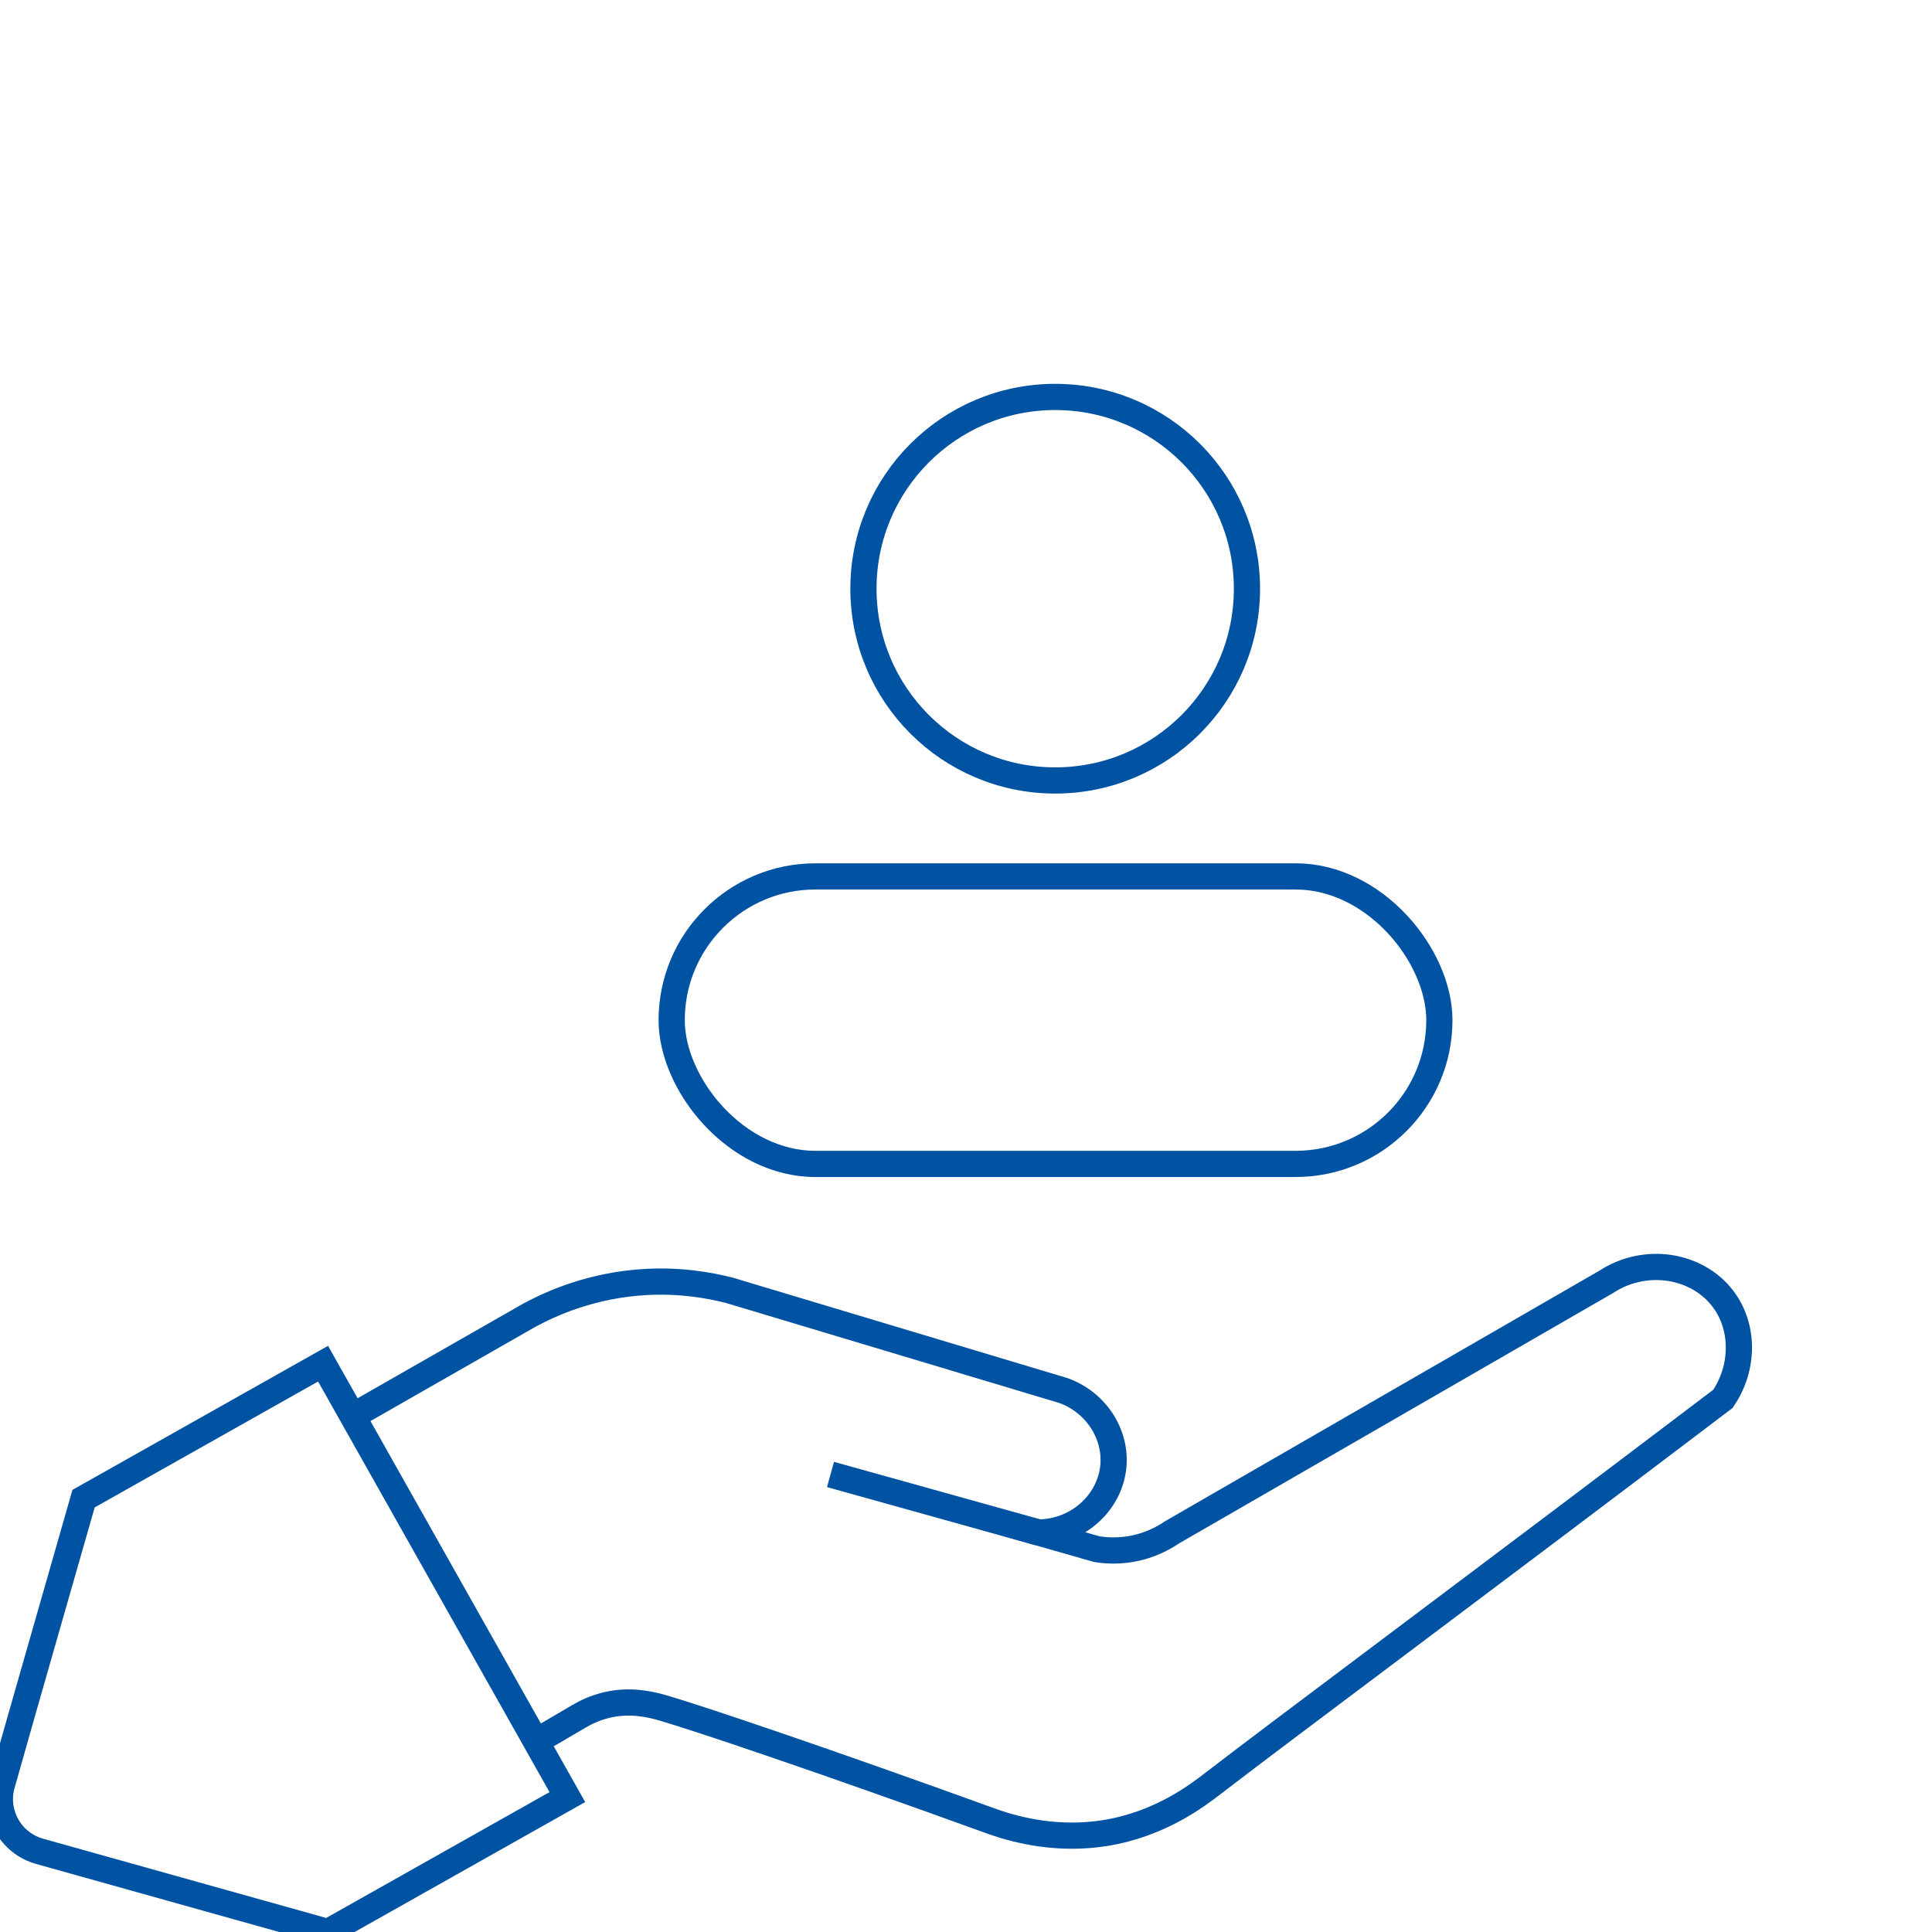 <?xml version="1.0" encoding="UTF-8"?>
<svg xmlns="http://www.w3.org/2000/svg" version="1.1" viewBox="0 0 295 295">
  <!-- Generator: Adobe Illustrator 29.6.1, SVG Export Plug-In . SVG Version: 2.1.1 Build 9)  -->
  <defs>
    <style>
      .st0, .st1, .st2, .st3, .st4 {
        fill: none;
        stroke-miterlimit: 10;
      }

      .st0, .st2 {
        stroke: #000;
      }

      .st1 {
        stroke: red;
      }

      .st5 {
        opacity: .31;
      }

      .st2, .st4 {
        fill-rule: evenodd;
      }

      .st6 {
        display: none;
      }

      .st3, .st4 {
        stroke: #0052a3;
        stroke-width: 4px;
      }
    </style>
  </defs>
  <g id="Layer_2" class="st6">
    <g class="st5">
      <rect class="st1" x="-.02" y="-.03" width="295.03" height="295.03"/>
      <line class="st1" x1="-.02" y1="14.72" x2="295.02" y2="14.72"/>
      <line class="st1" x1="-.02" y1="29.47" x2="295.02" y2="29.47"/>
      <line class="st1" x1="-.02" y1="44.22" x2="295.02" y2="44.22"/>
      <line class="st1" x1="-.02" y1="58.97" x2="295.02" y2="58.97"/>
      <line class="st1" x1="-.02" y1="73.73" x2="295.02" y2="73.73"/>
      <line class="st1" x1="-.02" y1="88.48" x2="295.02" y2="88.48"/>
      <line class="st1" x1="-.02" y1="103.23" x2="295.02" y2="103.23"/>
      <line class="st1" x1="-.02" y1="117.98" x2="295.02" y2="117.98"/>
      <line class="st1" x1="-.02" y1="132.73" x2="295.02" y2="132.73"/>
      <line class="st1" x1="-.02" y1="147.48" x2="295.02" y2="147.48"/>
      <line class="st1" x1="-.02" y1="162.24" x2="295.02" y2="162.24"/>
      <line class="st1" x1="-.02" y1="176.99" x2="295.02" y2="176.99"/>
      <line class="st1" x1="-.02" y1="191.74" x2="295.02" y2="191.74"/>
      <line class="st1" x1="-.02" y1="206.49" x2="295.02" y2="206.49"/>
      <line class="st1" x1="-.02" y1="221.24" x2="295.02" y2="221.24"/>
      <line class="st1" x1="-.02" y1="235.99" x2="295.02" y2="235.99"/>
      <line class="st1" x1="-.02" y1="250.75" x2="295.02" y2="250.75"/>
      <line class="st1" x1="-.02" y1="265.5" x2="295.02" y2="265.5"/>
      <line class="st1" x1="-.02" y1="280.25" x2="295.02" y2="280.25"/>
      <line class="st1" x1="280.26" y1="295" x2="280.26" y2="-.03"/>
      <line class="st1" x1="265.51" y1="295" x2="265.51" y2="-.03"/>
      <line class="st1" x1="250.76" y1="295" x2="250.76" y2="-.03"/>
      <line class="st1" x1="236.01" y1="295" x2="236.01" y2="-.03"/>
      <line class="st1" x1="221.26" y1="295" x2="221.26" y2="-.03"/>
      <line class="st1" x1="206.51" y1="295" x2="206.51" y2="-.03"/>
      <line class="st1" x1="191.75" y1="295" x2="191.75" y2="-.03"/>
      <line class="st1" x1="177" y1="295" x2="177" y2="-.03"/>
      <line class="st1" x1="162.25" y1="295" x2="162.25" y2="-.03"/>
      <line class="st1" x1="147.5" y1="295" x2="147.5" y2="-.03"/>
      <line class="st1" x1="132.75" y1="295" x2="132.75" y2="-.03"/>
      <line class="st1" x1="118" y1="295" x2="118" y2="-.03"/>
      <line class="st1" x1="103.25" y1="295" x2="103.25" y2="-.03"/>
      <line class="st1" x1="88.49" y1="295" x2="88.49" y2="-.03"/>
      <line class="st1" x1="73.74" y1="295" x2="73.74" y2="-.03"/>
      <line class="st1" x1="58.99" y1="295" x2="58.99" y2="-.03"/>
      <line class="st1" x1="44.24" y1="295" x2="44.24" y2="-.03"/>
      <line class="st1" x1="29.49" y1="295" x2="29.49" y2="-.03"/>
      <line class="st1" x1="14.74" y1="295" x2="14.74" y2="-.03"/>
    </g>
    <path class="st3" d="M-71.18,114.52L-161.89,23.81c-5.89-5.88-15.46-5.88-21.35,0l-90.71,90.71H-71.18Z"/>
  </g>
  <g id="Koncoročný_bonus" class="st6">
    <path class="st2" d="M54.47,215.62c8.98-5.13,17.97-10.27,26.95-15.4,3.49-1.9,9.74-4.68,17.97-5.13,5.26-.29,9.68.47,12.83,1.28,17.11,5.13,34.22,10.27,51.33,15.4,4.98,1.79,8.12,6.61,7.7,11.55-.47,5.62-5.46,10.24-11.55,10.27,2.99.86,5.99,1.71,8.98,2.57,1.24.2,3.03.34,5.13,0,3.01-.49,5.2-1.74,6.42-2.57,22.24-12.83,44.49-25.67,66.73-38.5,6.1-4,14.04-2.61,17.97,2.57,3.25,4.28,3.32,10.55,0,15.4-38.17,28.95-66.76,50.17-78.28,59.03-2.45,1.88-8.19,6.34-16.68,7.7-7.18,1.15-13.33-.39-17.05-1.67-26.35-9.56-45.86-16.11-50.97-17.58-2.06-.59-5.12-1.26-8.59-.44-1.78.42-3.21,1.1-4.24,1.72-2.17,1.27-4.34,2.54-6.5,3.82"/>
    <line class="st0" x1="127.76" y1="224.67" x2="159.83" y2="233.61"/>
    <path class="st0" d="M50.49,295c-14.77-4.14-29.54-8.27-44.31-12.41-4.44-1.24-7.04-5.85-5.78-10.29,3.87-13.69,8.44-29.52,12.54-43.93,12.28-6.92,24.55-13.84,36.81-20.75l18.77,33.31,18.77,33.31-36.81,20.75Z"/>
    <rect class="st0" x="88.48" y="79.09" width="177.03" height="97.9" rx="6" ry="6"/>
    <path class="st0" d="M250.37,156.23c.13,0,.25.01.38.02v-61.79c-.12,0-.25.02-.38.02-3.32,0-6.01-2.69-6.01-6.01H109.25c0,3.32-2.69,6.01-6.01,6.01v61.75c3.32,0,6.01,2.69,6.01,6.01h135.11c0-3.32,2.69-6.01,6.01-6.01Z"/>
    <ellipse class="st0" cx="176.99" cy="125.36" rx="14.74" ry="22.13"/>
    <circle class="st0" cx="140.12" cy="125.36" r="7.38"/>
    <circle class="st0" cx="213.88" cy="125.36" r="7.38"/>
  </g>
  <g id="Príspevok_na_dopravu" class="st6">
    <g>
      <path class="st3" d="M220.76.65h55.6c9.94,0,17.99,8.05,17.99,17.99v186.83h0c0,3.33,0,6.66,0,9.99-.03,1.18-.21,2.81-.85,4.65-.9,2.59-2.31,4.39-3.25,5.4-34.84,35-60.23,60.38-64.01,64.27-.61.63-2.47,2.56-5.49,3.87-2.84,1.23-5.38,1.38-6.81,1.36h-1.28s-194.68,0-194.68,0c-9.94,0-17.99-8.05-17.99-17.99V18.64C0,8.7,8.05.65,17.99.65h99.56"/>
      <path class="st3" d="M58.87,295c0-98.12,0-196.23,0-294.35"/>
      <path class="st3" d="M235.48,280.41V44.8c14.66-14.63,29.32-29.26,43.98-43.89"/>
      <path class="st3" d="M176.61,295c0-39.25,0-78.49,0-117.74h58.87"/>
      <path class="st3" d="M117.74,295c0-34.34,0-68.68,0-103.02,9.81-9.81,19.62-19.62,29.44-29.44"/>
      <path class="st3" d="M58.87,88.95c-19.62,0-39.25,0-58.87,0"/>
      <path class="st3" d="M117.74,250.85c-19.62,0-39.25,0-58.87,0"/>
      <path class="st3" d="M117.74,30.08c0-10.04,0-20.08,0-30.12"/>
      <path class="st3" d="M294.35,133.11c-19.62,0-39.25,0-58.87,0"/>
      <path class="st3" d="M117.74,133.11c-19.62,0-39.25,0-58.87,0"/>
      <g>
        <circle class="st3" cx="169.17" cy="66.96" r="15.56"/>
        <path class="st3" d="M169.17,166.23c26.08-38.71,51.59-68.48,51.59-99.27,0-28.49-23.1-51.59-51.59-51.59s-51.83,23.1-51.59,51.59c.26,30.79,25.27,60.56,51.59,99.27Z"/>
      </g>
    </g>
  </g>
  <g id="Príspevok_pre_školopovinné_deti" class="st6">
    <g>
      <path class="st3" d="M106.28,30.85h82.42c28.7,0,52,23.3,52,52v198.95c0,7.29-5.92,13.2-13.2,13.2H67.48c-7.29,0-13.2-5.92-13.2-13.2V82.85c0-28.7,23.3-52,52-52Z"/>
      <path class="st3" d="M163.03,217.31c-10.36,0-20.72,0-31.08,0"/>
      <path class="st3" d="M123.34,139.62h48.3c20.97,0,38,17.03,38,38v117.38h-124.3v-117.38c0-20.97,17.03-38,38-38Z"/>
      <rect class="st3" x="116.41" y="201.77" width="62.15" height="31.08" rx="5" ry="5"/>
      <path class="st3" d="M163.03,30.85v-8.34c0-3.97-3.22-7.19-7.19-7.19h-16.69c-3.97,0-7.19,3.22-7.19,7.19v8.34"/>
      <path class="st3" d="M178.57,32.26V14.93c0-8.25-6.44-14.93-14.39-14.93h-33.38c-7.95,0-14.39,6.69-14.39,14.93v17.32"/>
      <path class="st3" d="M240.72,217.31h8.34c3.97,0,7.19,3.22,7.19,7.19v47.77c0,3.97-3.22,7.19-7.19,7.19h-8.34"/>
      <path class="st3" d="M54.28,217.31h-8.34c-3.97,0-7.19,3.22-7.19,7.19v47.77c0,3.97,3.22,7.19,7.19,7.19h8.34"/>
    </g>
  </g>
  <g id="Sick_day" class="st6">
    <g>
      <path class="st3" d="M109.62,189.02v87.46c0,10.23,8.29,18.52,18.52,18.52h42.08c2.71,0,5.42,0,8.13,0,1.95,0,4.43-.28,7.01-1.4,3.14-1.36,5.05-3.36,5.65-3.98,3.89-4,30.02-30.14,65.89-66.16.96-1.04,2.41-2.89,3.34-5.56.66-1.89.84-3.57.87-4.78,0-3.43,0-6.85,0-10.28,0-1.23,0-1.94,0-1.94v-23.73c0-10.23-8.29-18.52-18.52-18.52h-26.06"/>
      <path class="st3" d="M139.93,22.29h31.92c7.47,0,13.52,5.98,13.53,13.35,0,2.48,0,3.99,0,3.99v80.99c-21.51,21.21-43.01,42.41-64.51,63.61-6.47,6.38-16.94,6.37-23.38-.03-19.86-19.75-42.74-42.75-63.61-63.59,0-27.58,0-53.45,0-80.99v-3.98c0-7.38,6.06-13.36,13.53-13.36h31.9"/>
      <line class="st3" x1="139.93" y1="29.87" x2="139.93" y2="14.72"/>
      <line class="st3" x1="79.32" y1="29.87" x2="79.32" y2="14.72"/>
      <circle class="st3" cx="200.53" cy="158.65" r="16.02"/>
    </g>
  </g>
  <g id="Dobrovoľno" class="st6">
    <path class="st3" d="M81.12,96.13c4.71-4.66,9.42-9.32,14.13-13.98,1.42-1.4,3.71-1.4,5.12,0,4.35,4.34,9.36,9.39,13.94,13.97,0,6.06,0,12.12,0,18.17h-16.6s-16.6,0-16.6,0v-18.17Z"/>
    <path class="st3" d="M180.69,96.13c4.71-4.66,9.42-9.32,14.13-13.98,1.42-1.4,3.71-1.4,5.12,0,4.35,4.34,9.36,9.39,13.94,13.97,0,6.06,0,12.12,0,18.17h-16.6s-16.6,0-16.6,0v-18.17Z"/>
    <circle class="st3" cx="147.5" cy="147.48" r="132.76"/>
    <path class="st3" d="M230.48,147.48c0,45.52-37.46,82.98-82.98,82.98s-82.98-37.46-82.98-82.98h165.96Z"/>
  </g>
  <g id="Tréningové_programy_a_kurzy" class="st6">
    <g>
      <path class="st3" d="M280.22,64.26v49.21c0,2.49-2.02,4.51-4.51,4.51h-58.81c-4.77,4.78-9.55,9.55-14.33,14.33-.08.1-.25.23-.51.34-.26.1-.49.1-.56.1-.46-.01-3.56-.01-7.81-.01-.12-.01-.31-.03-.53-.14-.15-.07-.26-.16-.33-.23l-.75-.74c-.07-.08-.15-.19-.23-.34-.1-.2-.12-.41-.12-.52-.01-4.26-.01-7.35-.01-7.81,0-.08-.01-.31.1-.57.1-.25.25-.41.33-.49l14.48-14.48v-58.53c0-2.49,2.01-4.49,4.49-4.49h49c.36-.01.98.03,1.69.34.76.33,1.23.81,1.38.96.94.98,7.29,7.32,16.01,16.07.23.26.59.7.81,1.35.16.45.2.86.22,1.16Z"/>
      <path class="st3" d="M103.38,122.94c-.01.46-.01,3.55-.03,7.81,0,.11-.03.31-.12.52-.07.15-.16.26-.23.34l-.74.74c-.08.07-.19.16-.34.23-.22.11-.41.12-.53.14-4.25,0-7.33,0-7.8.01-.08,0-.31,0-.57-.1-.25-.11-.41-.25-.51-.34-4.77-4.78-9.55-9.55-14.33-14.33H19.24c-2.5,0-4.51-2.02-4.51-4.51v-49.31c0-.3.05-.71.2-1.16.23-.66.59-1.11.82-1.35,8.73-8.77,15.09-15.13,16.03-16.1.15-.16.61-.64,1.38-.97.71-.31,1.35-.36,1.71-.34h49.1c2.49,0,4.51,2.01,4.51,4.51v58.68l14.46,14.46c.1.08.23.25.33.49.11.26.11.49.11.57Z"/>
      <circle class="st3" cx="147.48" cy="132.68" r="29.5"/>
      <circle class="st3" cx="243.35" cy="66.34" r="3.53"/>
      <circle class="st3" cx="258.09" cy="66.34" r="3.53"/>
      <circle class="st3" cx="228.6" cy="66.34" r="3.53"/>
      <circle class="st3" cx="243.35" cy="81.09" r="3.53"/>
      <circle class="st3" cx="258.09" cy="81.09" r="3.53"/>
      <circle class="st3" cx="228.6" cy="81.09" r="3.53"/>
      <path class="st3" d="M79.44,279.39l37.77-37.82c.17-.16.44-.47.62-.94.2-.5.19-.93.18-1.07-.01-.88-.02-6.7-.04-14.7,0-.22-.05-.59-.25-.99-.14-.28-.31-.49-.44-.63l-1.4-1.4c-.14-.13-.35-.3-.63-.44-.4-.19-.77-.24-.99-.24-8-.01-13.82,0-14.7-.02-.14,0-.57,0-1.07.19-.47.18-.78.46-.94.63-32.2,32.25-5.56,5.57-37.77,37.82-1.14,1.14-1.14,2.98,0,4.12l15.52,15.49c1.14,1.14,2.98,1.14,4.12,0Z"/>
      <path class="st3" d="M215.51,279.39l-37.77-37.82c-.17-.16-.44-.47-.62-.94-.2-.5-.19-.93-.18-1.07.01-.88.02-6.7.04-14.7,0-.22.05-.59.25-.99.14-.28.31-.49.44-.63l1.4-1.4c.14-.13.35-.3.63-.44.4-.19.77-.24.99-.24,8-.01,13.82,0,14.7-.02.14,0,.57,0,1.07.19.47.18.78.46.94.63,32.2,32.25,5.56,5.57,37.77,37.82,1.14,1.14,1.14,2.98,0,4.12l-15.52,15.49c-1.14,1.14-2.98,1.14-4.12,0Z"/>
      <path class="st3" d="M73.73,246.03v-83.85l73.75,14.79v103.2c-19.13-3.83-38.26-7.65-57.39-11.48"/>
      <path class="st3" d="M221.22,245.64c0-28.77,0-51.13,0-83.46-24.58,4.93-49.16,9.86-73.75,14.79v103.2c19.06-3.81,38.12-7.62,57.18-11.44"/>
      <line class="st3" x1="58.34" y1="280.25" x2="236.64" y2="280.25"/>
      <line class="st3" x1="29.48" y1="73.72" x2="73.73" y2="73.72"/>
      <line class="st3" x1="29.48" y1="58.88" x2="73.73" y2="58.88"/>
      <line class="st3" x1="29.48" y1="88.55" x2="73.73" y2="88.55"/>
      <line class="st3" x1="29.48" y1="103.39" x2="73.73" y2="103.39"/>
      <line class="st3" x1="221.22" y1="103.39" x2="265.47" y2="103.39"/>
      <line class="st3" x1="221.22" y1="90.27" x2="265.47" y2="90.27"/>
    </g>
  </g>
  <g id="Zamestnanecké_zľavy" class="st6">
    <g>
      <path class="st3" d="M202.56,14.72c18.44,11.99,36.87,23.96,55.31,35.95,5.54,3.6,7.12,11.01,3.51,16.55-11.16,17.07-24.18,36.78-35.96,54.73-19.76,4.21-164.24,35-183.96,39.2l-11.42-53.61-11.42-53.61L202.56,14.72Z"/>
      <path class="st3" d="M258.59,51.2c2.26,1.68,3.93,4.15,4.55,7.12,4.18,19.96,8.9,43.11,13.27,64.13-10.99,16.95-91.39,140.88-102.36,157.8l-45.99-29.83-45.99-29.83,42.54-65.58"/>
      <g>
        <path class="st3" d="M167.47,51.27c-20.85,20.85-41.71,41.71-62.56,62.56"/>
        <circle class="st3" cx="116.78" cy="63.14" r="11.81"/>
        <circle class="st3" cx="155.57" cy="101.9" r="11.81"/>
      </g>
    </g>
  </g>
  <g id="Odmena_dlhoročným_zamestnancom" class="st6">
    <g>
      <path class="st3" d="M163.95,66.15v213.21c0,.28-.03.77-.26,1.32-.25.59-.63.94-.75,1.06-.75.73-5.67,5.65-12.45,12.4-.2.18-.54.45-1.05.63-.36.12-.67.16-.9.16h-2.37c-.23,0-.55-.04-.9-.16-.5-.18-.85-.45-1.05-.63-6.78-6.75-11.7-11.67-12.45-12.4-.12-.12-.49-.48-.75-1.06-.24-.55-.27-1.04-.26-1.32v-.25h0V66.15c0-1.92,1.56-3.48,3.49-3.48h26.22c1.92,0,3.49,1.56,3.49,3.48Z"/>
      <path class="st3" d="M124.11,13.98l22.16,22.2c.21.21.57.61.81,1.22.25.64.24,1.21.24,1.39-.02,1.14-.02,8.69-.05,19.08-.01.29-.07.77-.32,1.29-.18.37-.4.64-.57.82l-1.82,1.82c-.18.17-.45.39-.82.57-.52.25-1,.31-1.29.32-10.39.01-17.95.01-19.09.03-.18,0-.75.01-1.39-.24-.61-.24-1.01-.59-1.22-.81l-.19-.19h0s-21.98-22.01-21.98-22.01c-1.48-1.48-1.48-3.88,0-5.35l20.15-20.12c1.48-1.48,3.88-1.48,5.35,0Z"/>
      <path class="st3" d="M170.55,13.98l-22.16,22.2c-.21.21-.57.61-.81,1.22-.25.64-.24,1.21-.24,1.39.02,1.14.02,8.69.05,19.08.01.29.07.77.32,1.29.18.37.4.64.57.82l1.82,1.82c.18.17.45.39.82.57.52.25,1,.31,1.29.32,10.39.01,17.95.01,19.09.03.18,0,.75.01,1.39-.24.61-.24,1.01-.59,1.22-.81l.19-.19h0s21.98-22.01,21.98-22.01c1.48-1.48,1.48-3.88,0-5.35l-20.15-20.12c-1.48-1.48-3.88-1.48-5.35,0Z"/>
      <path class="st3" d="M163.93,112.44c33.37,0,66.74,0,100.11,0,1.09,0,6.84-.11,11.47-4.76,2.94-2.94,4.75-7.01,4.75-11.5v-17.26c0-8.98-7.27-16.27-16.23-16.27H30.97c-8.96,0-16.23,7.28-16.23,16.27v17.26c0,8.98,7.27,16.27,16.23,16.27,23.91,0,41.94.12,100.18,0"/>
      <path class="st3" d="M164.16,112.44h84.32c8.35,0,15.13,6.77,15.13,15.13v152.31c0,8.35-6.77,15.13-15.13,15.13H46.33c-8.35,0-15.13-6.77-15.13-15.13V127.57c0-8.35,6.77-15.13,15.13-15.13h84.33"/>
    </g>
  </g>
  <g id="Klimatizované_výrobné_priestory" class="st6">
    <g>
      <path class="st3" d="M114.21,153.45l-7.34,7.34c-.48.48-.48,1.25,0,1.73l7.34,7.34v-16.41Z"/>
      <path class="st3" d="M114.21,117.04l-7.34,7.34c-.48.48-.48,1.25,0,1.73l7.34,7.34v-16.41Z"/>
      <path class="st3" d="M114.21,80.63l-7.34,7.34c-.48.48-.48,1.25,0,1.73l7.34,7.34v-16.41Z"/>
      <path class="st3" d="M114.21,44.22l-7.34,7.34c-.48.48-.48,1.25,0,1.73l7.34,7.34v-16.41Z"/>
      <path class="st3" d="M184.05,235.8c0,20.18-16.36,36.54-36.55,36.54s-36.54-16.36-36.54-36.54c0-15.8,10.03-29.25,24.06-34.36v-91.9c3.54-3.54,7.08-7.07,10.63-10.61,1.06-1.06,2.79-1.06,3.84,0,3.28,3.3,7.05,7.14,10.49,10.61v91.91c14.03,5.1,24.06,18.55,24.06,34.34Z"/>
      <path class="st3" d="M206.63,235.87c0,32.66-26.47,59.13-59.13,59.13s-59.13-26.47-59.13-59.13c0-23.86,14.13-44.43,34.47-53.77V22.54c7-6.99,14-13.98,21-20.96,2.1-2.1,5.52-2.1,7.61.01,6.46,6.51,13.92,14.08,20.71,20.95v159.57c20.34,9.34,34.47,29.9,34.47,53.77Z"/>
    </g>
  </g>
  <g id="Linka_Dôvery" class="st6">
    <g>
      <path class="st3" d="M206.51,146.5c0-.16,0-.32,0-.48,0-1.6,0-2.53,0-2.53v-30.9c0-13.32-10.8-24.12-24.12-24.12h-33.94"/>
      <path class="st3" d="M236.01,146.06c0-.24,0-.48,0-.72,0-2.41,0-3.79,0-3.79v-46.38c0-19.99-16.21-36.2-36.2-36.2h-50.95"/>
      <path class="st3" d="M243.27,240.63l-29.34,29.34c-13.71,13.71-35.95,13.71-49.66,0l-73.46-73.46L25.02,130.72c-13.71-13.71-13.71-35.95,0-49.66l29.35-29.34c4.85-4.85,12.73-4.85,17.59,0l43.22,43.22c4.11,4.11,4.74,10.39,1.9,15.16l-.11.17-14.92,24.74,25.12,25.12,7.67,7.69,25.12,25.11,24.74-14.92.17-.11c4.78-2.85,11.05-2.22,15.16,1.89l43.22,43.22c4.87,4.87,4.87,12.74,0,17.61Z"/>
    </g>
  </g>
  <g id="Odmena_za_zlepšovacie_návrhy" class="st6">
    <path class="st3" d="M103.63,103c3.67-33.19,31.81-59.01,65.98-59.01,36.67,0,66.39,29.72,66.39,66.39,0,7.76-1.33,15.21-3.78,22.13"/>
    <path class="st3" d="M66.34,179.4c3.14-3.11,6.28-6.21,9.42-9.32.94-.93,2.47-.93,3.41,0,2.9,2.89,6.24,6.26,9.29,9.31,0,4.04,0,8.08,0,12.11h-11.06s-11.06,0-11.06,0v-12.11Z"/>
    <path class="st3" d="M21.82,178.37h6.87c2.75,0,5.28-1.63,6.28-4.19,5.34-13.64,15.63-25.72,29.3-35.24-4.4-14.05-15.42-30.26-15.42-30.26,20.5.28,30.75,13.18,34.61,19.62,16.05-6.99,34.76-11.06,54.8-11.06,59.34,0,107.45,35.19,107.45,78.6,0,23.5-14.11,44.58-36.46,58.99-1.98,1.27-3.22,3.42-3.22,5.77v27.32c0,3.91-3.17,7.09-7.09,7.09h-18.86c-3.91,0-7.09-3.17-7.09-7.09v-9.27c0-4.26-3.86-7.46-8.05-6.68-8.53,1.6-17.47,2.46-26.69,2.46-9.22,0-18.16-.86-26.69-2.46-4.19-.79-8.05,2.41-8.05,6.68v9.27c0,3.91-3.17,7.09-7.09,7.09h-18.86c-3.91,0-7.09-3.17-7.09-7.09v-27.31c0-2.35-1.24-4.5-3.22-5.78-15.2-9.8-26.57-22.68-32.29-37.32-1-2.56-3.53-4.2-6.28-4.2h-6.87c-3.91,0-7.09-3.17-7.09-7.09v-20.76c0-3.91,3.17-7.09,7.09-7.09Z"/>
    <path class="st3" d="M245.71,191.85h12.81c12.01,0,21.74,9.73,21.74,21.74v18.7"/>
  </g>
  <g id="Príspevok_pre_ZŤP_dieťa" class="st6">
    <g>
      <path class="st3" d="M122.12,80.82c0,5.8,0,77.61,0,78,0,.02,0,1.97,0,1.97v24.03c0,.62.03,2.6.73,5.08.33,1.16,1.53,4.92,4.76,8.17,5.08,5.12,11.68,5.45,13.26,5.49h73.29c11.28,22.4,22.56,44.81,33.84,67.21.97,1.85,1.67,3.17,1.67,3.17,3.04,5.76,10.17,7.97,15.93,4.93l13.36-7.04s.4-.21,1.09-.58c.07-.04.14-.07.21-.11"/>
      <path class="st3" d="M188.27,234.23c-16.19,27.54-46.12,46.02-80.37,46.02-51.45,0-93.17-41.71-93.17-93.17,0-45.84,33.1-83.94,76.7-91.72"/>
      <circle class="st3" cx="122.12" cy="50.14" r="30.68"/>
    </g>
  </g>
  <g id="_Životné_a_ďalšie_poistenie" data-name="Životné_a_ďalšie_poistenie" class="st6">
    <path class="st3" d="M258.64,33.93c-31.39-29.92-78.8-18.53-97.73-.02,0,0-.02.02-.02.02l-13.32,13.32-13.32-13.32c-27.41-25.9-70.73-25.75-97.75,0-26.61,25.37-29.23,67.78-5.65,96.47,38.91,49.95,77.82,99.9,116.73,149.85,38.91-49.95,77.82-99.9,116.72-149.85,23.47-29.08,20.61-71.43-5.66-96.47Z"/>
  </g>
  <g id="Flexibilný_pracovný_čas" class="st6">
    <g>
      <path class="st3" d="M132.76,28.19c4.18-4.18,8.37-8.35,12.55-12.53,1.26-1.26,3.29-1.26,4.55,0,3.86,3.89,8.31,8.42,12.37,12.52v17.2c-4.35-.54-9.3-.91-14.74-.91s-10.38.37-14.74.91v-17.2Z"/>
      <circle class="st3" cx="147.5" cy="162.36" r="117.89"/>
      <circle class="st3" cx="147.5" cy="162.36" r="14.74"/>
      <path class="st3" d="M147.5,73.95"/>
      <path class="st3" d="M147.5,73.95c48.83,0,88.42,39.59,88.42,88.42s-39.59,88.42-88.42,88.42-88.42-39.59-88.42-88.42"/>
      <line class="st3" x1="73.75" y1="88.68" x2="137.09" y2="151.93"/>
      <line class="st3" x1="157.72" y1="172.97" x2="176.97" y2="191.83"/>
    </g>
  </g>
  <g id="Náborová_prémia" class="st6">
    <g>
      <path class="st3" d="M66.74,118.01c0,22.08,0,52.63,0,52.63,0,1.34,0,2.67,0,4.01.01.47.08,1.13.34,1.86,0,0,.4,1.14,1.3,2.16,1.16,1.31,11.47,11.69,25.67,25.77.76.72,1.52,1.45,2.28,2.17,0,3.22,0,74.32,0,74.32v.22c0,.25.02.69.23,1.17.23.52.56.84.66.95.67.65,5.04,5.02,11.07,11.02.17.16.48.4.93.56.31.11.6.14.8.15h2.1c.2,0,.48-.04.8-.15.45-.16.76-.4.93-.56,6.03-6,10.4-10.37,11.07-11.02.11-.11.44-.42.67-.95.21-.49.24-.93.23-1.17,0-15.05,0-30.1,0-45.15"/>
      <path class="st3" d="M170.02,250.75c-.03,8.6-.04,17.21-.04,25.83,0,.85,0,3.5,0,4.35v.22c0,.25-.02.69-.23,1.17-.23.52-.56.84-.66.95-.67.65-5.04,5.02-11.07,11.02-.17.16-.48.4-.93.56-.31.11-.6.14-.8.15h-2.1c-.2,0-.48-.04-.8-.15-.45-.16-.76-.4-.93-.56-6.03-6-10.4-10.37-11.07-11.02-.11-.11-.44-.42-.67-.95-.21-.49-.24-.93-.23-1.17.01-15.05.03-30.1.04-45.15"/>
      <line class="st3" x1="158.53" y1="88.51" x2="96.28" y2="88.51"/>
      <path class="st3" d="M111,88.51c-.12,0-.24,0-.36,0-1.22,0-1.93,0-1.93,0h-23.55c-10.15,0-18.38,8.23-18.38,18.38v25.87"/>
      <path class="st3" d="M140.53,88.48h.36c1.22,0,1.93,0,1.93,0h23.56c10.16,0,18.39,8.23,18.39,18.39v11.45"/>
      <circle class="st3" cx="125.78" cy="44.22" r="29.5"/>
      <circle class="st3" cx="177.04" cy="183.97" r="51.21"/>
      <g>
        <path class="st3" d="M199.84,207.84c-5.28,4.29-12.02,6.86-19.35,6.86-16.97,0-30.73-13.76-30.73-30.73s13.76-30.73,30.73-30.73c7.17,0,13.76,2.45,18.99,6.57"/>
        <g>
          <line class="st3" x1="142.9" y1="178.28" x2="194.11" y2="178.28"/>
          <line class="st3" x1="142.9" y1="189.66" x2="194.11" y2="189.66"/>
        </g>
      </g>
    </g>
  </g>
  <g id="Príspevok_pri_rodinných_udalostiach" class="st6">
    <g>
      <path class="st3" d="M236.06,140.06c0,2.36.01,4.71.03,7.05,13.66-.39,27.72-1.18,41.38-1.57,9.81-.2,17.71-8.42,17.53-18.19-.21-11.5-11.48-17.58-18.18-17.53,0,0,0,0,0,0l-4.87.09-.09-4.87c-.18-9.86-8.33-17.71-18.19-17.53-6.26.12-11.71,3.44-14.81,8.37"/>
      <path class="st3" d="M145.82,137.11c-33.45-33.45-66.91-66.91-100.36-100.36C6.51,86.97,15.63,111.48,18.31,117.31c2.75,5.97,10.67,15.59,26.51,34.82,8.11,9.84,14.99,17.79,19.69,23.13-4.69,2.99-9.38,5.99-14.06,8.98H18.16c-1.66,0-3,1.34-3,3v13.19c0,.2.03.47.14.78.15.43.39.73.54.9,5.81,5.84,10.05,10.07,10.67,10.72.1.11.41.43.92.64.47.21.9.23,1.14.23h.21s30.28,0,30.28,0c9.86,13.33,37.83,45.02,80.68,44.55,27.57-.3,61.36-13.93,74.86-40.81,6.18-12.3,6.96-24.27,6.75-31.89v-60.22h7.8c.12,0,.34-.01.59-.12.26-.11.42-.28.47-.33.32-.33,2.51-2.52,5.5-5.52.08-.09.2-.24.28-.46.05-.16.07-.3.07-.4v-1.05c0-.1-.02-.24-.07-.4-.08-.22-.2-.38-.28-.46-3-3.01-5.18-5.19-5.5-5.53-.05-.05-.21-.22-.47-.33-.24-.11-.46-.12-.59-.12-2.6,0-5.21,0-7.81,0-.71-18.52-11.14-35.05-27.19-42.79-19.6-9.44-39.53-.61-40.81,0-15.55,7.45-25.92,23.06-27.2,40.81"/>
    </g>
  </g>
  <g id="Dotované_obedy" class="st6">
    <path class="st3" d="M125.7,135.83v145.32c0,.25-.02.69-.23,1.17-.23.52-.56.84-.67.95-.67.65-5.04,5.02-11.07,11.02-.17.16-.48.4-.93.56-.32.11-.6.14-.8.15h-2.1c-.2,0-.49-.04-.8-.15-.45-.16-.76-.4-.93-.56-6.03-6-10.4-10.37-11.07-11.02-.11-.11-.44-.42-.66-.95-.21-.49-.24-.93-.23-1.17,0-48.44,0-96.88,0-145.32,0-1.71,1.39-3.1,3.1-3.1h23.31c1.71,0,3.1,1.39,3.1,3.1Z"/>
    <path class="st3" d="M214.22,72.99v64.76s-.01.07-.01.07c.01.08.01.16.01.25v143.09c0,.25-.03.68-.25,1.17-.22.52-.55.83-.66.94-.67.66-5.04,5.03-11.08,11.02-.16.16-.48.41-.93.56-.31.11-.6.15-.79.15h-2.1c-.2,0-.49-.04-.81-.15-.45-.15-.75-.4-.93-.56-6.02-6-10.39-10.37-11.06-11.02-.11-.11-.45-.42-.67-.94-.22-.49-.25-.93-.23-1.17v-142.49c-7.38-7.35-12.57-12.55-13.44-13.4-.16-.15-.64-.61-.97-1.38-.31-.71-.36-1.35-.34-1.71V50.01c-.01-.36.03-1,.34-1.71.33-.75.81-1.22.97-1.38.92-.89,6.54-6.53,14.48-14.42l13.47-13.47c1.08-1.11,2.4-2.4,3.87-3.87.11-.11.31-.26.59-.36.2-.07.38-.1.51-.1h1.34c.12,0,.31.03.51.1.29.1.48.25.59.36,3.82,3.8,6.6,6.57,7.02,6.99.07.07.29.26.42.6.14.3.15.59.15.74v49.49Z"/>
    <path class="st3" d="M87.18,117.98"/>
    <path class="st3" d="M81.45,29.47v66.38c0,1.47.15,9.31,6.48,15.65,4,4,9.54,6.48,15.65,6.48h14.74c12.22,0,22.13-9.91,22.13-22.13,0-22.12,0-44.23,0-66.35"/>
    <path class="st3" d="M96.2,29.46v62.7c0,.74.07,4.66,3.24,7.82,2,2,4.77,3.24,7.82,3.24h7.37c6.11,0,11.07-4.95,11.07-11.07,0-11.06,0-51.63,0-62.68"/>
    <line class="st3" x1="110.97" y1="29.5" x2="110.96" y2="88.5"/>
  </g>
  <g id="Pravidelné_zamestnanecké_akcie" class="st6">
    <g>
      <path class="st3" d="M81.12,96.14c4.71-4.66,9.42-9.32,14.13-13.98,1.42-1.4,3.71-1.4,5.12,0,4.35,4.34,9.36,9.39,13.94,13.97,0,6.06,0,12.12,0,18.17h-16.6s-16.6,0-16.6,0v-18.17Z"/>
      <path class="st3" d="M180.69,96.14c4.71-4.66,9.42-9.32,14.13-13.98,1.42-1.4,3.71-1.4,5.12,0,4.35,4.34,9.36,9.39,13.94,13.97,0,6.06,0,12.12,0,18.17h-16.6s-16.6,0-16.6,0v-18.17Z"/>
      <circle class="st3" cx="147.5" cy="147.5" r="132.76"/>
      <path class="st3" d="M230.48,147.5c0,45.52-37.46,82.98-82.98,82.98s-82.98-37.46-82.98-82.98h165.96Z"/>
    </g>
  </g>
  <g id="Zaslanie_životopisu" class="st6">
    <g>
      <path class="st3" d="M239.02,14.72H102.59s0,0,0,0c-2.17,0-4.34,0-6.51,0-.77.02-1.83.14-3.03.55-1.69.59-2.86,1.51-3.52,2.12-22.8,22.7-39.34,39.24-41.87,41.7-.41.4-1.66,1.61-2.52,3.58-.8,1.85-.9,3.51-.89,4.44v.83h0v200.59c0,6.47,5.25,11.72,11.72,11.72h183.04c6.47,0,11.72-5.25,11.72-11.72V26.44c0-6.47-5.25-11.72-11.72-11.72Z"/>
      <circle class="st3" cx="206.5" cy="44.24" r="14.75"/>
      <line class="st3" x1="88.2" y1="44.25" x2="162.81" y2="44.25"/>
      <line class="st3" x1="88.2" y1="73.74" x2="162.81" y2="73.74"/>
      <line class="st3" x1="73.76" y1="103.22" x2="221.25" y2="103.22"/>
      <line class="st3" x1="73.76" y1="132.75" x2="221.25" y2="132.75"/>
      <line class="st3" x1="73.76" y1="162.28" x2="221.25" y2="162.28"/>
      <line class="st3" x1="73.76" y1="191.81" x2="221.25" y2="191.81"/>
      <line class="st3" x1="73.76" y1="221.34" x2="221.25" y2="221.34"/>
      <line class="st3" x1="73.76" y1="250.87" x2="221.25" y2="250.87"/>
      <rect class="st3" x="177" y="68.54" width="59.05" height="19.95" rx="7.3" ry="7.3"/>
    </g>
  </g>
  <g id="Kontaktovanie_vybraných_kandidátov" class="st6">
    <g>
      <path class="st3" d="M250.71,23.13v115.98c0,4.64-3.76,8.41-8.41,8.41H52.62c-4.64,0-8.41-3.77-8.41-8.41V49.14h68.83c10.62-10.66,21.24-21.32,31.86-31.97.45-.48,1.3-1.25,2.57-1.81,1.33-.58,2.52-.65,3.19-.64h91.64c4.65,0,8.41,3.77,8.41,8.41Z"/>
      <path class="st3" d="M127.74,34.39c-4.9,4.92-9.8,9.83-14.7,14.75H44.21v-6.34c-.01-.51-.05-3.63,2.44-6.08,2.43-2.39,5.45-2.35,5.97-2.34h75.12Z"/>
      <path class="st3" d="M169.59,183.92v1.05c0,.1-.01.25-.07.4-.08.23-.2.38-.29.46-3,3.02-5.19,5.2-5.5,5.55-.05.04-.22.22-.48.33-.25.11-.46.12-.59.12h-30.4c-.12,0-.34-.01-.59-.12-.26-.11-.42-.29-.48-.33-.31-.34-2.5-2.53-5.5-5.55-.08-.08-.2-.23-.29-.46-.05-.15-.07-.3-.07-.4v-1.05c0-.1.01-.25.07-.4.08-.23.2-.38.29-.46,3-3.02,5.19-5.2,5.5-5.53.05-.05.22-.23.48-.34.25-.11.46-.12.59-.11h30.4c.12-.01.34,0,.59.11.26.11.42.29.48.34.31.33,2.5,2.51,5.5,5.53.08.08.2.23.29.46.05.15.07.3.07.4Z"/>
      <path class="st3" d="M169.59,184.41c22.12,0,44.24,0,66.36,0,0,12.33.01,24.66.02,36.99"/>
      <line class="st3" x1="147.42" y1="221.43" x2="147.42" y2="191.83"/>
      <line class="st3" x1="147.42" y1="177.02" x2="147.42" y2="147.42"/>
      <path class="st3" d="M59.04,221.4c0-12.33-.01-24.66-.02-36.99,22.11,0,44.21,0,66.32,0"/>
      <g>
        <circle class="st3" cx="59.04" cy="250.82" r="29.43"/>
        <g>
          <circle class="st3" cx="59.02" cy="237.89" r="9.84"/>
          <rect class="st3" x="39.33" y="254.1" width="39.4" height="13.31" rx="4.87" ry="4.87"/>
        </g>
      </g>
      <g>
        <circle class="st3" cx="235.96" cy="250.82" r="29.43"/>
        <g>
          <circle class="st3" cx="235.95" cy="237.89" r="9.84"/>
          <rect class="st3" x="216.26" y="254.1" width="39.4" height="13.31" rx="4.87" ry="4.87"/>
        </g>
      </g>
      <g>
        <circle class="st3" cx="147.5" cy="250.82" r="29.43"/>
        <g>
          <circle class="st3" cx="147.48" cy="237.89" r="9.84"/>
          <rect class="st3" x="127.8" y="254.1" width="39.4" height="13.31" rx="4.87" ry="4.87"/>
        </g>
      </g>
    </g>
  </g>
  <g id="Osobný_pohovor" class="st6">
    <g>
      <g>
        <path class="st3" d="M0,252.4c.03,1.11.03,8.52.07,18.75,0,.26.07.75.29,1.25.16.36.39.62.56.82l1.77,1.77c.2.16.46.39.82.56.52.26.98.29,1.28.33,10.2,0,17.6,0,18.72.03.2,0,.75,0,1.38-.23.59-.26.98-.59,1.21-.82,11.44-11.47,22.91-22.91,34.39-34.39h141.49c6,0,10.82-4.85,10.82-10.82v-118.38c0-.72-.13-1.7-.49-2.79-.56-1.57-1.41-2.65-1.97-3.24-20.95-21.05-36.22-36.32-38.49-38.65-.36-.39-1.48-1.54-3.31-2.33-1.7-.75-3.25-.85-4.1-.82H46.58c-5.97,0-10.82,4.82-10.82,10.82v140.87S1.04,249.84,1.04,249.84c-.23.2-.56.59-.79,1.18-.26.62-.26,1.18-.26,1.38Z"/>
        <g>
          <line class="st3" x1="177.39" y1="138.05" x2="73.75" y2="138.05"/>
          <line class="st3" x1="177.39" y1="108.55" x2="73.75" y2="108.55"/>
          <line class="st3" x1="177.39" y1="167.55" x2="73.75" y2="167.55"/>
          <line class="st3" x1="177.39" y1="197.05" x2="73.75" y2="197.05"/>
        </g>
      </g>
      <path class="st3" d="M96.97,48.56c14.46-14.51,24.4-24.47,26.19-26.31.36-.39,1.48-1.54,3.31-2.33,1.7-.75,3.25-.85,4.1-.82h117.85c5.97,0,10.82,4.82,10.82,10.82v140.87s34.72,34.72,34.72,34.72c.23.2.56.59.79,1.18.26.62.26,1.18.26,1.38-.03,1.11-.03,8.52-.07,18.75,0,.26-.07.75-.29,1.25-.16.36-.39.62-.56.82l-1.77,1.77c-.2.16-.46.39-.82.56-.52.26-.98.29-1.28.33-10.2,0-17.6,0-18.72.03-.2,0-.75,0-1.38-.23-.59-.26-.98-.59-1.21-.82-11.44-11.47-22.91-22.91-34.39-34.39h-6.99"/>
    </g>
  </g>
  <g id="Preboarding" class="st6">
    <g>
      <path class="st3" d="M14.74,149.48c.01-15.34.03-30.67.04-46.01,0-4.61,3.74-8.35,8.35-8.33,14.23.05,30.7.19,45.68.27,9.96,9.96,19.93,19.93,29.88,29.88l-27.04,27.04-27.04,27.04-29.88-29.88Z"/>
      <path class="st3" d="M280.2,149.52c.02-15.34.04-30.67.05-46.01,0-4.61-3.72-8.36-8.34-8.35-14.23.02-30.7.13-45.68.18-9.99,9.94-19.97,19.89-29.94,29.82l26.98,27.09,26.98,27.09,29.94-29.82Z"/>
      <rect class="st3" x="49.14" y="196.7" width="25.28" height="42.76" rx="9.26" ry="9.26" transform="translate(-48.74 415.98) rotate(-135)"/>
      <rect class="st3" x="107.65" y="243.49" width="25.28" height="46.6" rx="9.26" ry="9.26" transform="translate(16.69 540.49) rotate(-135)"/>
      <rect class="st3" x="67.96" y="205.1" width="25.28" height="59.82" rx="9.26" ry="9.26" transform="translate(-28.58 458.18) rotate(-135)"/>
      <rect class="st3" x="86.96" y="216.36" width="25.28" height="70.81" rx="9.26" ry="9.26" transform="translate(-8 500.22) rotate(-135)"/>
      <path class="st3" d="M211.31,208.88"/>
      <path class="st3" d="M198.11,126.96c-7.03,2.94-14.07,5.89-21.1,8.83-8.17-.02-16.33-.04-24.5-.06-1.41-.34-4.4-.86-7.97.11-3.28.89-5.47,2.61-6.54,3.57-10.37,9.1-20.74,18.2-31.11,27.3-.85,1.05-4.26,5.48-3.55,11.35.88,7.18,7.53,13.04,14.66,13.12,5.3.06,9.05-3.11,10.14-4.1,6.63-5.91,13.25-11.82,19.88-17.73,2.39,2.9,8.14,9.07,17.78,12.61,10.18,3.74,19,2.46,22.67,1.71,10.14,11.09,20.28,22.18,30.42,33.28,4.78,5.08,4.53,13.08-.56,17.86-2.44,2.29-5.55,3.43-8.66,3.43-3.36,0-6.72-1.34-9.21-3.97-10.67-11.95-21.33-23.9-32-35.84,10.06,11.3,20.12,22.6,30.18,33.91.61.77,3.11,4.12,2.77,8.94-.05.74-.42,5.03-3.86,8.31-1.66,1.58-3.41,2.34-4.28,2.66-1.41.52-2.89.78-4.37.78-2.14,0-4.27-.54-6.19-1.62-1.59-.9-2.6-1.93-3.02-2.37-2.44-2.55-9.86-10.38-19.85-21.11"/>
      <path class="st3" d="M169.01,237.68l7.85,8.35c4.78,5.08,4.53,13.08-.55,17.86-2.44,2.29-5.55,3.43-8.66,3.43-3.36,0-6.72-1.34-9.21-3.97-3.75-3.71-7.49-7.42-11.24-11.13,3.75,3.71,7.49,7.42,11.24,11.13.67,1.37,1.65,3.88,1.51,7.07-.05,1.14-.32,5.67-3.76,8.99-.37.35-1.55,1.45-3.42,2.3-1.66.75-3.44,1.13-5.23,1.13-3.36,0-6.72-1.34-9.21-3.97-1.99-2.12-3.99-4.24-5.98-6.36"/>
      <g>
        <path class="st3" d="M221.25,100.14V15c0-4.62-3.75-8.37-8.37-8.37h-97.46s0,0,0,0c-1.55,0-3.1,0-4.65,0-.55.01-1.31.1-2.16.39-1.21.42-2.04,1.08-2.51,1.51-16.29,16.22-28.1,28.03-29.91,29.79-.29.28-1.19,1.15-1.8,2.56-.57,1.32-.64,2.51-.63,3.17v.59h0v55.69"/>
        <line class="st3" x1="118" y1="36.13" x2="191.75" y2="36.13"/>
        <line class="st3" x1="118" y1="65.63" x2="191.75" y2="65.63"/>
        <line class="st3" x1="103.25" y1="95.13" x2="191.75" y2="95.13"/>
      </g>
      <path class="st3" d="M97.81,126.17c11.07,6.45,22.14,12.9,33.21,19.35"/>
      <path class="st3" d="M45.57,178.41c5.41,7.49,10.81,14.98,16.21,22.47"/>
      <path class="st3" d="M248.43,177.68c-10.46,12.41-20.92,24.83-31.38,37.24"/>
    </g>
  </g>
  <g id="Onboarding">
    <g>
      <g>
        <path class="st4" d="M54,216.15c8.92-5.1,17.85-10.2,26.77-15.3,3.47-1.88,9.68-4.65,17.85-5.1,5.23-.29,9.62.47,12.75,1.27,17,5.1,33.99,10.2,50.99,15.3,4.95,1.77,8.06,6.57,7.65,11.47-.47,5.59-5.42,10.18-11.47,10.2,2.97.85,5.95,1.7,8.92,2.55,1.24.2,3.01.34,5.1,0,2.99-.49,5.17-1.73,6.37-2.55,22.1-12.75,44.19-25.5,66.29-38.24,6.06-3.97,13.94-2.59,17.85,2.55,3.23,4.25,3.29,10.48,0,15.3-37.92,28.76-66.31,49.83-77.76,58.64-2.43,1.87-8.14,6.3-16.57,7.65-7.13,1.14-13.24-.39-16.94-1.66-26.17-9.49-45.55-16-50.62-17.46-2.04-.59-5.09-1.25-8.53-.43-1.77.42-3.18,1.1-4.22,1.71-2.15,1.26-4.31,2.53-6.46,3.79"/>
        <line class="st3" x1="126.81" y1="225.14" x2="158.66" y2="234.02"/>
        <path class="st3" d="M50.05,295c-14.68-4.11-29.34-8.22-44.01-12.32-4.41-1.24-6.99-5.81-5.74-10.22,3.84-13.6,8.38-29.32,12.46-43.63,12.2-6.87,24.39-13.75,36.57-20.61l18.65,33.09,18.65,33.09-36.57,20.61Z"/>
      </g>
      <g>
        <circle class="st3" cx="161.12" cy="89.89" r="29.28"/>
        <rect class="st3" x="102.56" y="133.82" width="117.22" height="43.9" rx="21.95" ry="21.95"/>
      </g>
    </g>
  </g>
</svg>